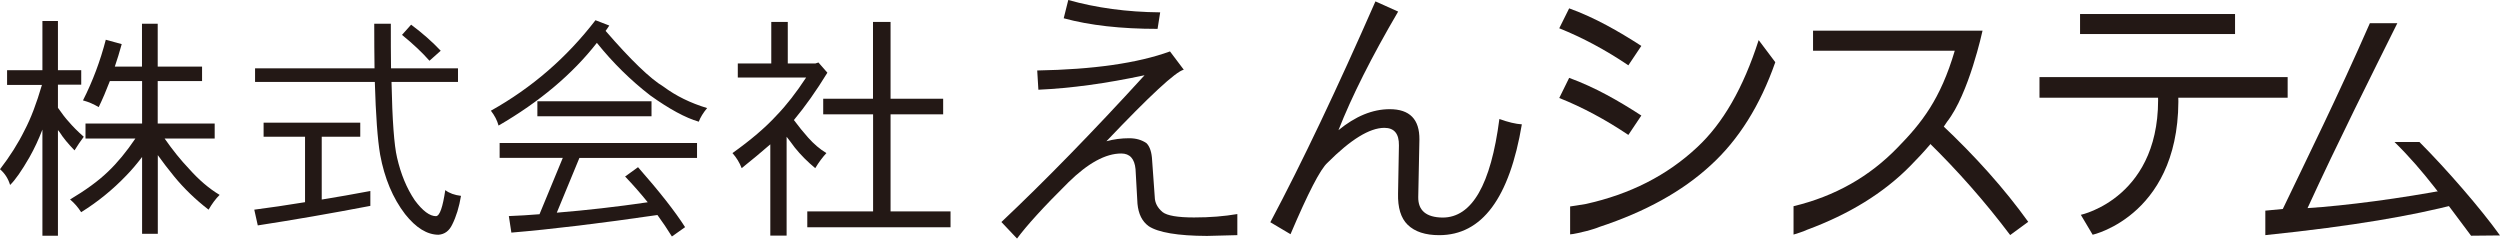 <svg width="262" height="25" viewBox="0 0 262 25" fill="none" xmlns="http://www.w3.org/2000/svg">
<g clip-path="url(#clip0_1286_21522)">
<path d="M0.742 7.354H4.445V2.199H6.072V7.354H8.513V8.872H6.072V11.297C6.51 11.928 6.886 12.417 7.201 12.753C7.608 13.232 8.127 13.762 8.778 14.332C8.452 14.771 8.127 15.239 7.811 15.759C7.14 15.066 6.621 14.444 6.265 13.874L6.072 13.63V24.703H4.445V13.579C4.058 14.587 3.611 15.555 3.092 16.472C2.268 17.908 1.587 18.876 1.058 19.385C0.854 18.703 0.498 18.163 0 17.735C1.027 16.401 1.892 15.046 2.583 13.64C3.234 12.407 3.835 10.818 4.394 8.903H0.742V7.385V7.354ZM11.087 4.165L12.755 4.624C12.531 5.449 12.287 6.233 12.033 6.977H14.88V2.484H16.528V6.977H21.176V8.495H16.528V12.947H22.499V14.516H17.25C18.095 15.728 18.949 16.788 19.814 17.694C20.82 18.825 21.888 19.752 23.017 20.425C22.6 20.832 22.224 21.352 21.858 21.973C20.485 20.914 19.285 19.752 18.257 18.499C17.596 17.694 17.027 16.941 16.538 16.258V24.5H14.891V16.451C14.341 17.175 13.792 17.827 13.243 18.387C11.819 19.874 10.242 21.158 8.503 22.238C8.178 21.718 7.791 21.28 7.344 20.903C8.951 19.946 10.283 18.988 11.31 18C12.297 17.063 13.253 15.901 14.189 14.516H8.961V12.947H14.891V8.495H11.514C11.137 9.473 10.751 10.39 10.344 11.225C9.825 10.92 9.286 10.675 8.696 10.522C9.724 8.495 10.517 6.366 11.087 4.165Z" fill="#231815"/>
<path d="M27.625 12.855H37.755V14.332H33.717V20.913C35.314 20.659 37.013 20.353 38.813 20.017V21.576C34.714 22.36 30.788 23.043 27.015 23.623L26.648 21.973C28.256 21.769 30.035 21.504 31.968 21.189V14.332H27.625V12.855ZM26.75 7.16H39.251C39.23 5.734 39.22 4.186 39.22 2.484H40.959C40.959 4.196 40.959 5.765 40.98 7.16H47.998V8.587H41.031C41.112 12.601 41.305 15.229 41.61 16.512C42.007 18.244 42.617 19.732 43.472 20.995C44.295 22.105 45.038 22.655 45.699 22.655C46.096 22.615 46.401 21.698 46.665 19.925C47.093 20.251 47.642 20.445 48.313 20.526C48.12 21.688 47.815 22.696 47.388 23.542C47.072 24.204 46.594 24.55 45.964 24.601C44.763 24.601 43.594 23.878 42.455 22.442C41.163 20.761 40.298 18.682 39.84 16.217C39.566 14.618 39.383 12.071 39.281 8.587H26.73V7.16H26.75ZM43.085 2.586C44.265 3.462 45.302 4.379 46.187 5.316L45.008 6.366C44.265 5.52 43.309 4.614 42.129 3.656L43.085 2.586Z" fill="#231815"/>
<path d="M62.4 2.117L63.854 2.678C63.722 2.871 63.6 3.065 63.468 3.238C66.122 6.304 68.146 8.25 69.54 9.085C70.842 10.053 72.357 10.797 74.107 11.327C73.69 11.826 73.405 12.294 73.232 12.753C71.849 12.356 70.14 11.428 68.136 9.992C66.092 8.413 64.22 6.569 62.552 4.491C59.989 7.771 56.551 10.665 52.249 13.16C52.106 12.62 51.832 12.101 51.445 11.602C55.748 9.197 59.399 6.029 62.4 2.127M52.35 14.984H73.049V16.553H60.721L58.352 22.288C61.454 22.034 64.617 21.677 67.882 21.198C67.16 20.302 66.367 19.395 65.512 18.499L66.865 17.521C69.113 20.078 70.76 22.176 71.798 23.806L70.415 24.784C69.947 24.03 69.438 23.266 68.899 22.533C62.959 23.399 57.863 24.02 53.591 24.377L53.327 22.645C54.364 22.604 55.443 22.543 56.541 22.451L58.982 16.543H52.361V14.974L52.35 14.984ZM56.317 10.614H68.279V12.182H56.317V10.614Z" fill="#231815"/>
<path d="M80.84 2.301H82.559V6.651H85.458L85.773 6.549L86.709 7.619C85.55 9.513 84.38 11.164 83.2 12.58C83.698 13.252 84.197 13.864 84.695 14.424C85.295 15.096 85.926 15.636 86.607 16.044C86.211 16.471 85.824 16.981 85.438 17.623C84.634 16.96 83.912 16.237 83.292 15.463C82.987 15.056 82.702 14.658 82.437 14.332V24.693H80.728V15.127C79.823 15.911 78.816 16.757 77.728 17.623C77.504 17.042 77.179 16.512 76.762 16.044C78.694 14.668 80.23 13.354 81.359 12.121C82.407 11.042 83.444 9.707 84.482 8.128H77.321V6.651H80.83V2.301H80.84ZM86.262 10.349H91.49V2.301H93.331V10.349H98.843V11.979H93.331V22.156H99.616V23.817H84.604V22.156H91.5V11.979H86.272V10.349H86.262Z" fill="#231815"/>
<path d="M129.653 24.643C127.66 24.694 126.602 24.725 126.49 24.725C123.418 24.715 121.374 24.358 120.387 23.706C119.696 23.207 119.309 22.433 119.207 21.353L119.004 17.726C118.902 16.636 118.404 16.086 117.509 16.086C115.861 16.086 114.02 17.095 111.965 19.112C109.351 21.699 107.571 23.665 106.585 25L104.947 23.268C109.524 18.949 114.529 13.824 119.95 7.885C115.953 8.741 112.25 9.25 108.822 9.403L108.7 7.386C114.569 7.284 119.217 6.622 122.615 5.389L124.059 7.304C123.194 7.518 120.489 10.035 115.953 14.802C116.736 14.588 117.529 14.487 118.333 14.487C119.055 14.487 119.655 14.66 120.153 15.006C120.509 15.363 120.702 15.964 120.743 16.809L121.018 20.64C121.028 21.251 121.303 21.781 121.842 22.229C122.31 22.596 123.408 22.789 125.127 22.789C126.846 22.789 128.29 22.667 129.673 22.433V24.664L129.653 24.643ZM121.587 1.294L121.313 3.026C117.478 3.026 114.203 2.659 111.477 1.915L111.955 0C114.895 0.825 118.099 1.263 121.577 1.294" fill="#231815"/>
<path d="M159.495 13.001C158.193 20.764 155.314 24.645 150.829 24.645C149.384 24.645 148.276 24.289 147.523 23.555C146.811 22.863 146.475 21.762 146.516 20.265L146.608 15.242C146.628 14.01 146.109 13.398 145.082 13.398C143.536 13.398 141.553 14.621 139.122 17.056C138.369 17.728 137.087 20.224 135.246 24.544L133.131 23.29C136.487 16.974 140.149 9.252 144.146 0.145L146.526 1.214C143.75 5.951 141.665 10.098 140.271 13.643C142.051 12.176 143.851 11.442 145.641 11.442C147.737 11.442 148.774 12.502 148.754 14.621L148.632 20.652C148.611 22.058 149.466 22.781 151.185 22.801C154.256 22.801 156.24 19.368 157.135 12.471C158.06 12.807 158.844 12.991 159.495 13.032" fill="#231815"/>
<path d="M172.015 4.807L170.652 6.845C168.252 5.225 165.841 3.941 163.41 2.963L164.448 0.875C167.153 1.853 169.615 3.269 172.005 4.807" fill="#231815"/>
<path d="M172.015 12.103L170.652 14.14C168.252 12.531 165.841 11.237 163.41 10.269L164.448 8.16C167.153 9.148 169.615 10.554 172.005 12.103" fill="#231815"/>
<path d="M184.311 4.195C182.704 9.208 180.558 12.936 177.863 15.432C174.71 18.386 170.814 20.363 166.176 21.381C165.749 21.463 164.549 21.636 164.549 21.636V24.56C164.834 24.56 165.82 24.326 166.176 24.234L166.308 24.203H166.329C166.634 24.112 167.346 23.908 167.631 23.776C172.421 22.197 176.297 20.057 179.256 17.337C182.206 14.658 184.464 11.052 186.051 6.518L184.311 4.205V4.195Z" fill="#231815"/>
<path d="M202 14.792C205.143 17.859 208.042 21.149 210.666 24.633L212.558 23.248C210.096 19.825 207.045 16.392 203.393 12.969" fill="#231815"/>
<path d="M207.766 3.241V3.211H205.996H205.356H190.007V5.32H204.857C203.362 10.414 201.379 12.899 198.877 15.456C195.927 18.512 192.296 20.57 187.963 21.61V24.584C187.963 24.584 189.082 24.248 189.367 24.085C193.811 22.445 197.402 20.224 200.168 17.422C201.643 15.925 202.935 14.488 204.054 12.757C206.342 9.843 207.766 3.231 207.766 3.231V3.252V3.241Z" fill="#231815"/>
<path d="M213.738 8.08H239.746V10.24H213.738V8.08ZM234.233 3.567H217.99V1.469H234.233V3.567Z" fill="#231815"/>
<path d="M228.272 9.473C228.811 22.482 219.311 24.601 219.311 24.601L218.07 22.513C218.07 22.513 226.685 20.689 226.146 9.483" fill="#231815"/>
<path d="M257.515 21.382C252.816 22.595 246.743 23.674 237.406 24.642V22.075L239.237 21.902C241.749 16.655 245.004 10.095 248.361 2.434H251.239C248.554 7.843 245.075 14.74 241.831 21.81C245.828 21.555 251.565 20.802 256.752 19.813" fill="#231815"/>
<path d="M261.999 24.673C259.986 21.861 256.375 17.705 253.557 14.883H250.943C254.086 17.949 256.334 21.219 258.968 24.703L261.999 24.673Z" fill="#231815"/>
</g>
<defs>
<clipPath id="clip0_1286_21522">
<rect width="262" height="25" fill="white"/>
</clipPath>
</defs>
</svg>
